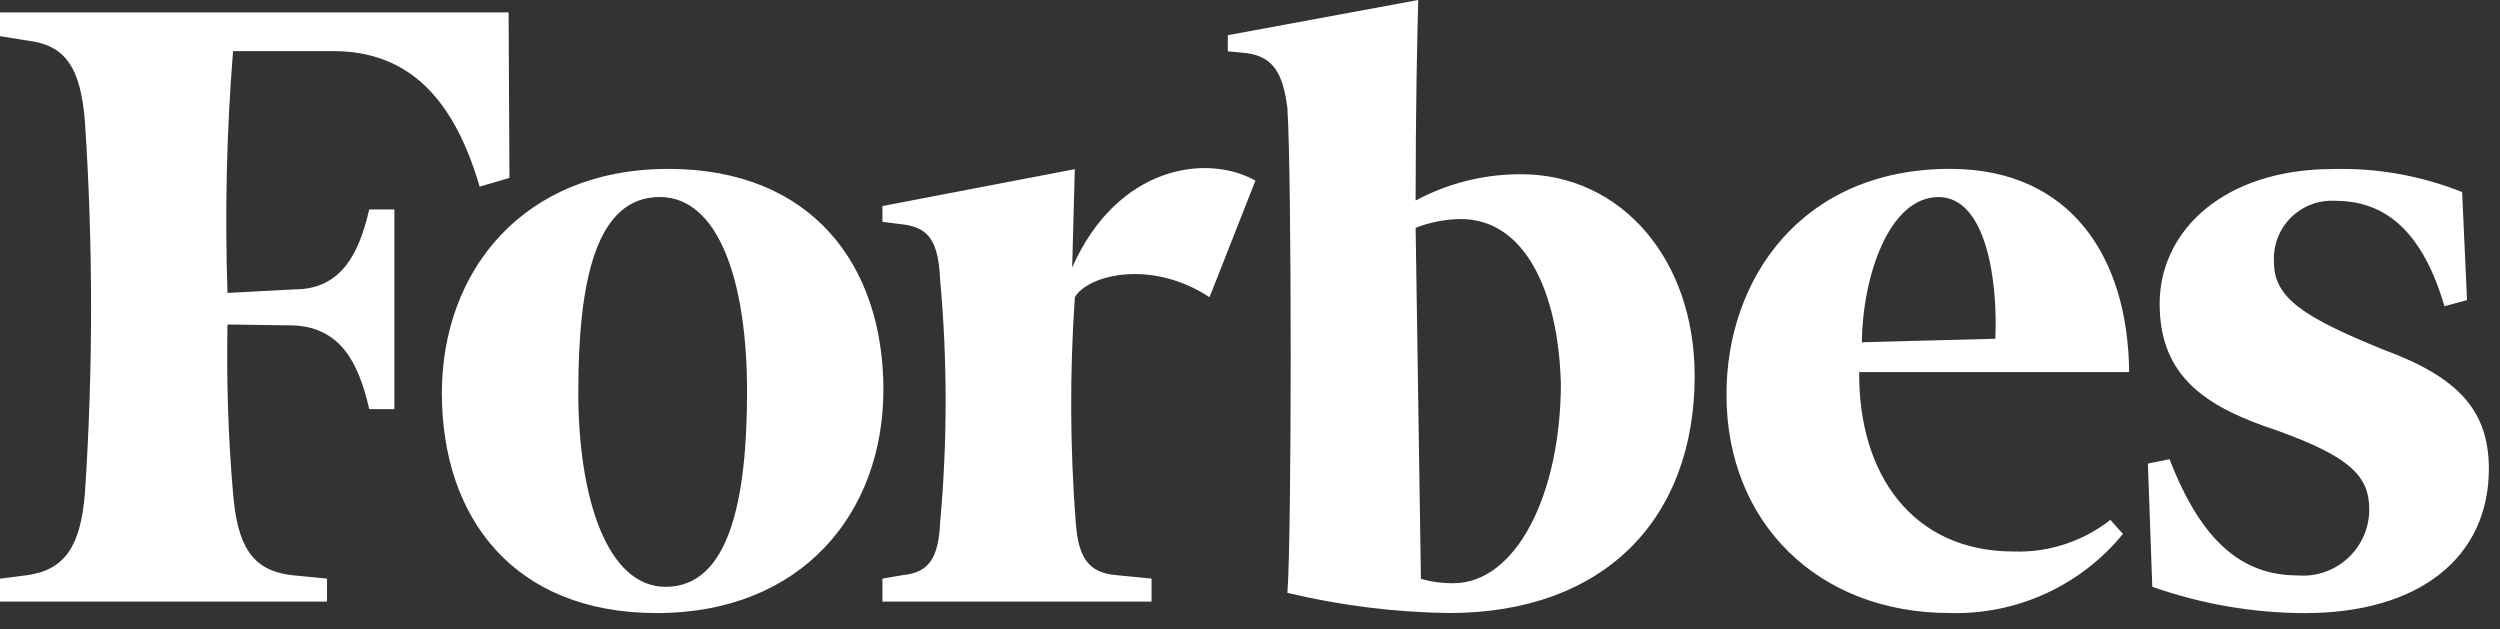 <svg width="151" height="38" viewBox="0 0 151 38" fill="none" xmlns="http://www.w3.org/2000/svg">
<rect x="0" y="0" width="151" height="38" fill="#333333" stroke="none"/>
<path d="M149.008 18.126L147.646 18.496C146.337 14.05 144.146 12.129 141.046 12.129C140.552 12.1 140.058 12.176 139.596 12.351C139.134 12.527 138.715 12.799 138.365 13.148C138.015 13.498 137.744 13.917 137.568 14.379C137.393 14.841 137.317 15.335 137.346 15.829C137.346 18.004 139.146 19.163 143.996 21.134C148.47 22.779 150.327 24.794 150.327 28.314C150.327 33.672 146.118 37.032 139.212 37.032C136.073 37.023 132.958 36.485 129.998 35.441L129.733 28L131.042 27.735C133.006 32.829 135.516 34.756 138.788 34.756C139.337 34.8 139.89 34.729 140.411 34.549C140.932 34.369 141.41 34.083 141.815 33.709C142.221 33.336 142.544 32.883 142.766 32.378C142.988 31.873 143.103 31.328 143.104 30.777C143.104 28.762 141.955 27.594 137.534 26.002C133.325 24.613 130.443 22.819 130.443 18.345C130.443 13.945 134.315 10.21 140.912 10.21C143.579 10.138 146.233 10.611 148.712 11.599L149.008 18.126ZM120.518 20.46C120.677 16.96 119.97 11.902 117.087 11.902C114.123 11.902 112.507 16.624 112.454 20.673L120.518 20.46ZM117.795 10.2C125.045 10.2 128.539 15.505 128.6 22.472H112.295C112.242 28.643 115.514 33.312 121.631 33.312C123.74 33.38 125.806 32.704 127.466 31.402L128.225 32.25C126.963 33.795 125.362 35.03 123.547 35.858C121.732 36.686 119.75 37.085 117.756 37.025C109.798 37.025 104.28 31.56 104.28 23.851C104.261 16.883 108.791 10.199 117.791 10.199M94.275 23.114C94.116 17.597 92.1 13.229 88.227 13.229C87.295 13.242 86.373 13.421 85.504 13.76L85.823 34.96C86.461 35.145 87.123 35.234 87.787 35.225C91.554 35.225 94.277 29.902 94.277 23.11M102.359 22.686C102.359 31.404 96.842 37.027 87.521 37.027C84.232 36.982 80.958 36.573 77.759 35.807C78.024 32.307 78.024 10.614 77.759 6.539C77.494 4.409 76.892 3.408 75.259 3.205L74.159 3.098V2.125L85.662 0C85.609 1.8 85.503 6.543 85.503 12.115C87.465 11.06 89.659 10.513 91.887 10.524C97.887 10.524 102.356 15.618 102.356 22.691M73.056 17.951C69.501 15.617 65.681 16.625 64.921 17.951C64.609 22.48 64.627 27.025 64.974 31.551C65.133 33.681 65.733 34.575 67.379 34.734L69.554 34.947V36.336H53.3V34.946L54.556 34.733C56.131 34.574 56.686 33.672 56.784 31.55C57.227 26.673 57.227 21.767 56.784 16.89C56.677 14.609 56.13 13.759 54.556 13.556L53.3 13.4V12.446L64.918 10.218L64.759 16.16C67.482 10.006 72.894 9.26 75.829 10.908L73.056 17.951ZM34.927 23.644C34.927 30.134 36.687 35.444 40.206 35.444C44.026 35.444 45.122 30.244 45.122 23.644C45.122 17.044 43.433 11.9 39.846 11.9C36.009 11.9 34.93 16.94 34.93 23.643M53.357 23.536C53.357 30.981 48.441 37.029 39.669 37.029C31.039 37.029 26.689 31.282 26.689 23.747C26.689 16.356 31.605 10.201 40.377 10.201C49.007 10.201 53.357 15.983 53.357 23.535M30.771 10.744L28.971 11.275C27.45 6.059 24.762 3.087 20.128 3.087H14.077C13.687 7.945 13.575 12.822 13.741 17.693L17.773 17.48C20.496 17.48 21.645 15.516 22.3 12.653H23.821V24.712H22.3C21.646 21.794 20.5 19.803 17.773 19.655L13.74 19.6C13.673 23.003 13.785 26.408 14.076 29.8C14.341 32.983 15.225 34.433 17.559 34.734L19.752 34.947V36.336H0V34.953L1.646 34.74C3.927 34.421 4.865 32.98 5.129 29.806C5.625 22.322 5.625 14.814 5.129 7.33C4.864 4.042 3.929 2.715 1.646 2.449L0.001 2.184V0.75H30.719L30.771 10.744Z" fill="white"/>
</svg>

